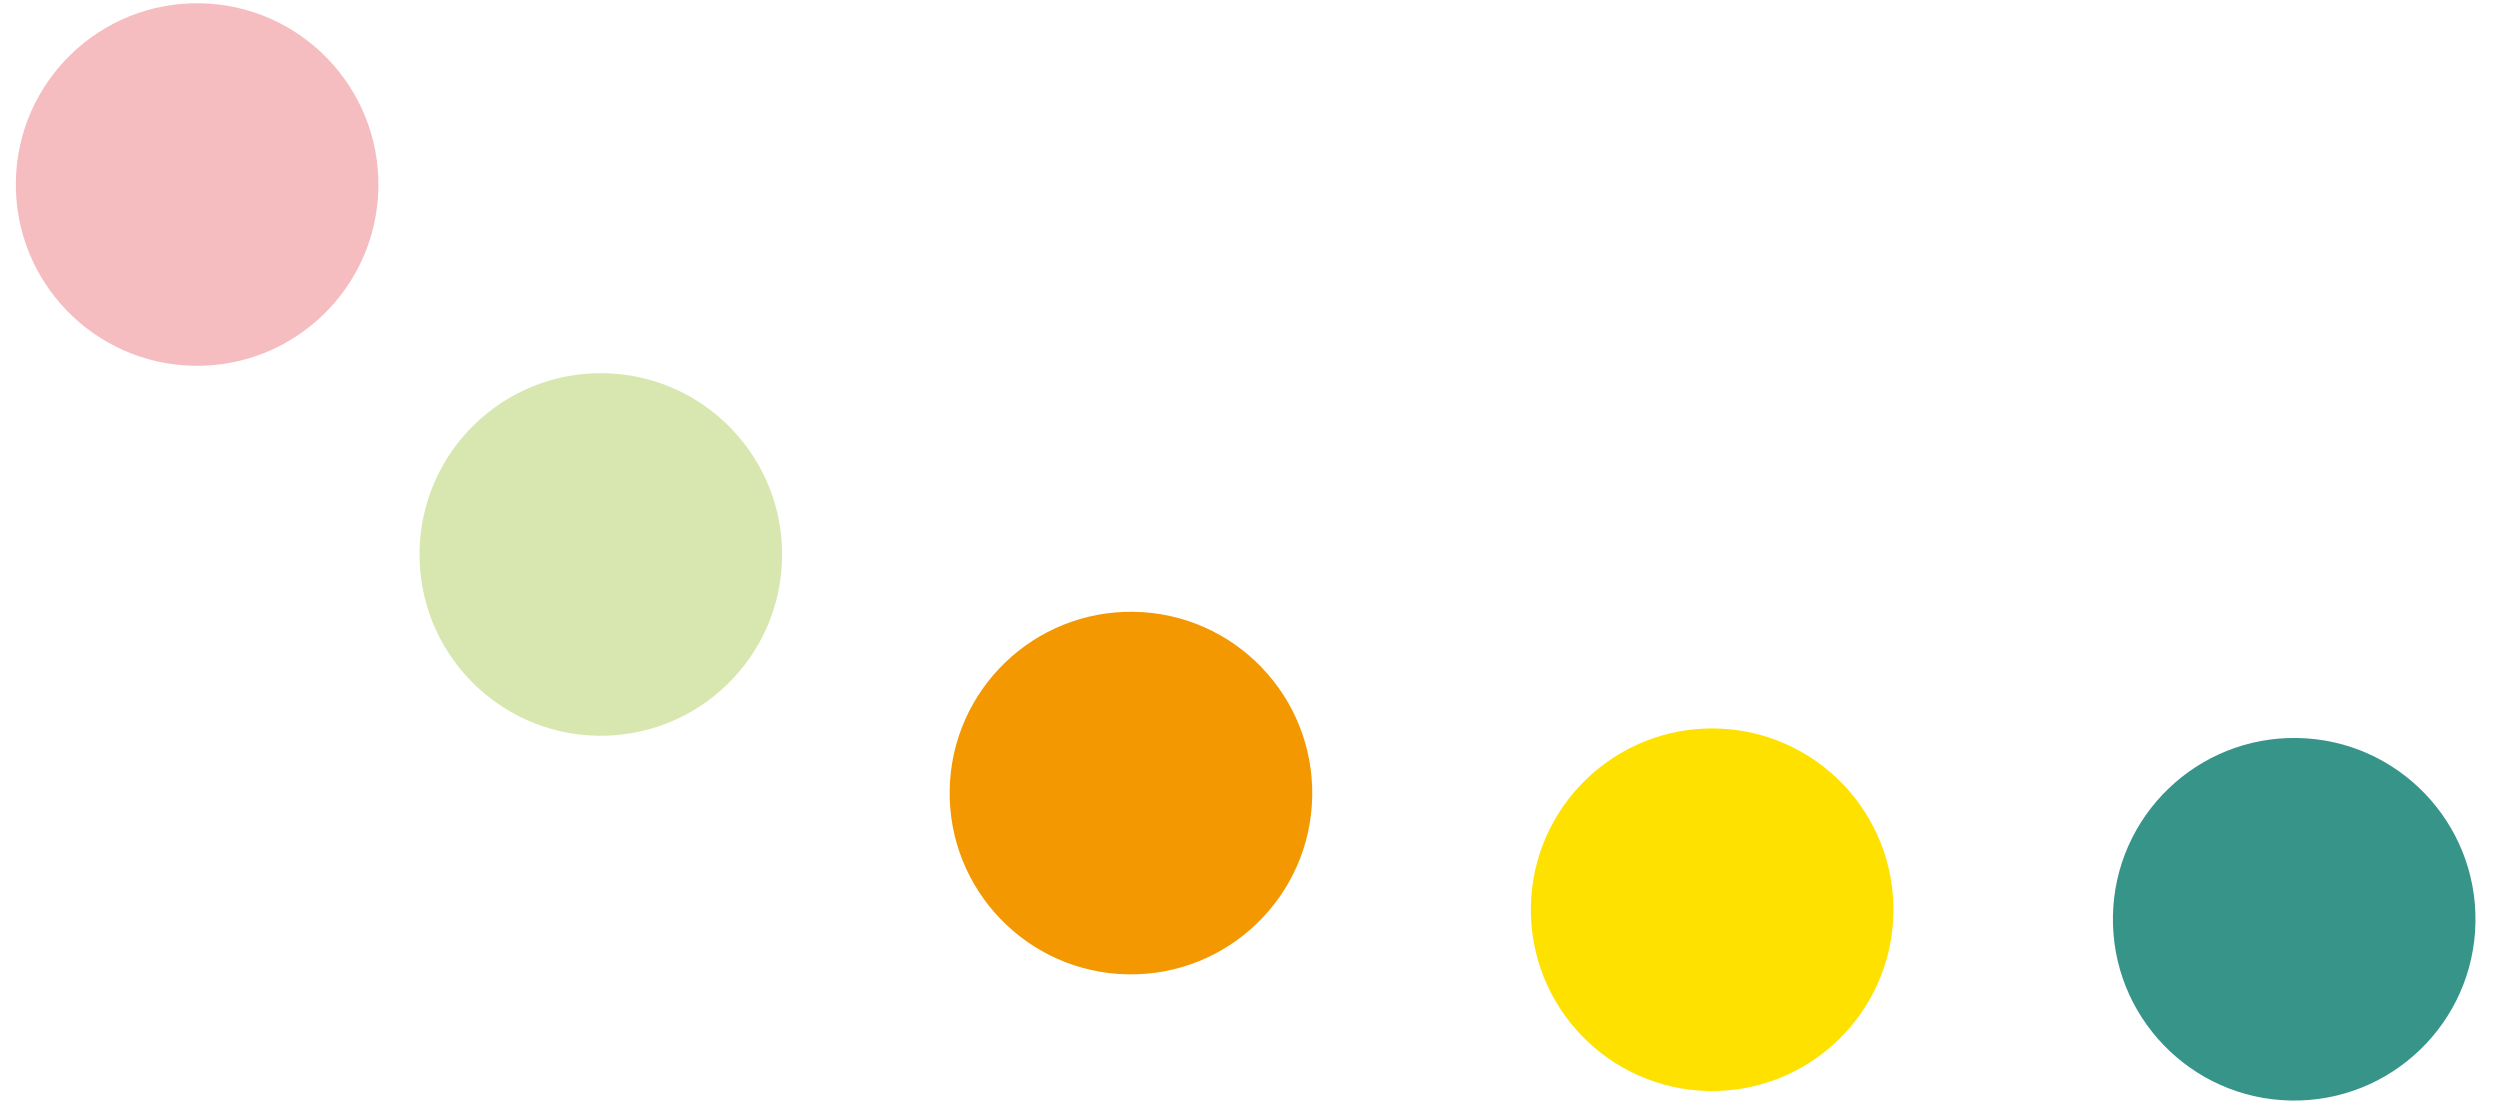 <svg width="262" height="116" viewBox="0 0 262 116" fill="none" xmlns="http://www.w3.org/2000/svg">
  <circle cx="118.524" cy="83.114" r="19" transform="rotate(1.033 118.524 83.114)" fill="#F39800" />
  <circle cx="62.966" cy="58.108" r="19" transform="rotate(1.033 62.966 58.108)" fill="#D7E7AF" />
  <circle cx="20.658" cy="19.339" r="19" transform="rotate(1.033 20.658 19.339)" fill="#F6BDC0" />
  <circle cx="179.432" cy="95.339" r="19" transform="rotate(1.033 179.432 95.339)" fill="#FFE100" />
  <circle cx="240.432" cy="96.339" r="19" transform="rotate(1.033 240.432 96.339)" fill="#379489" />
</svg>